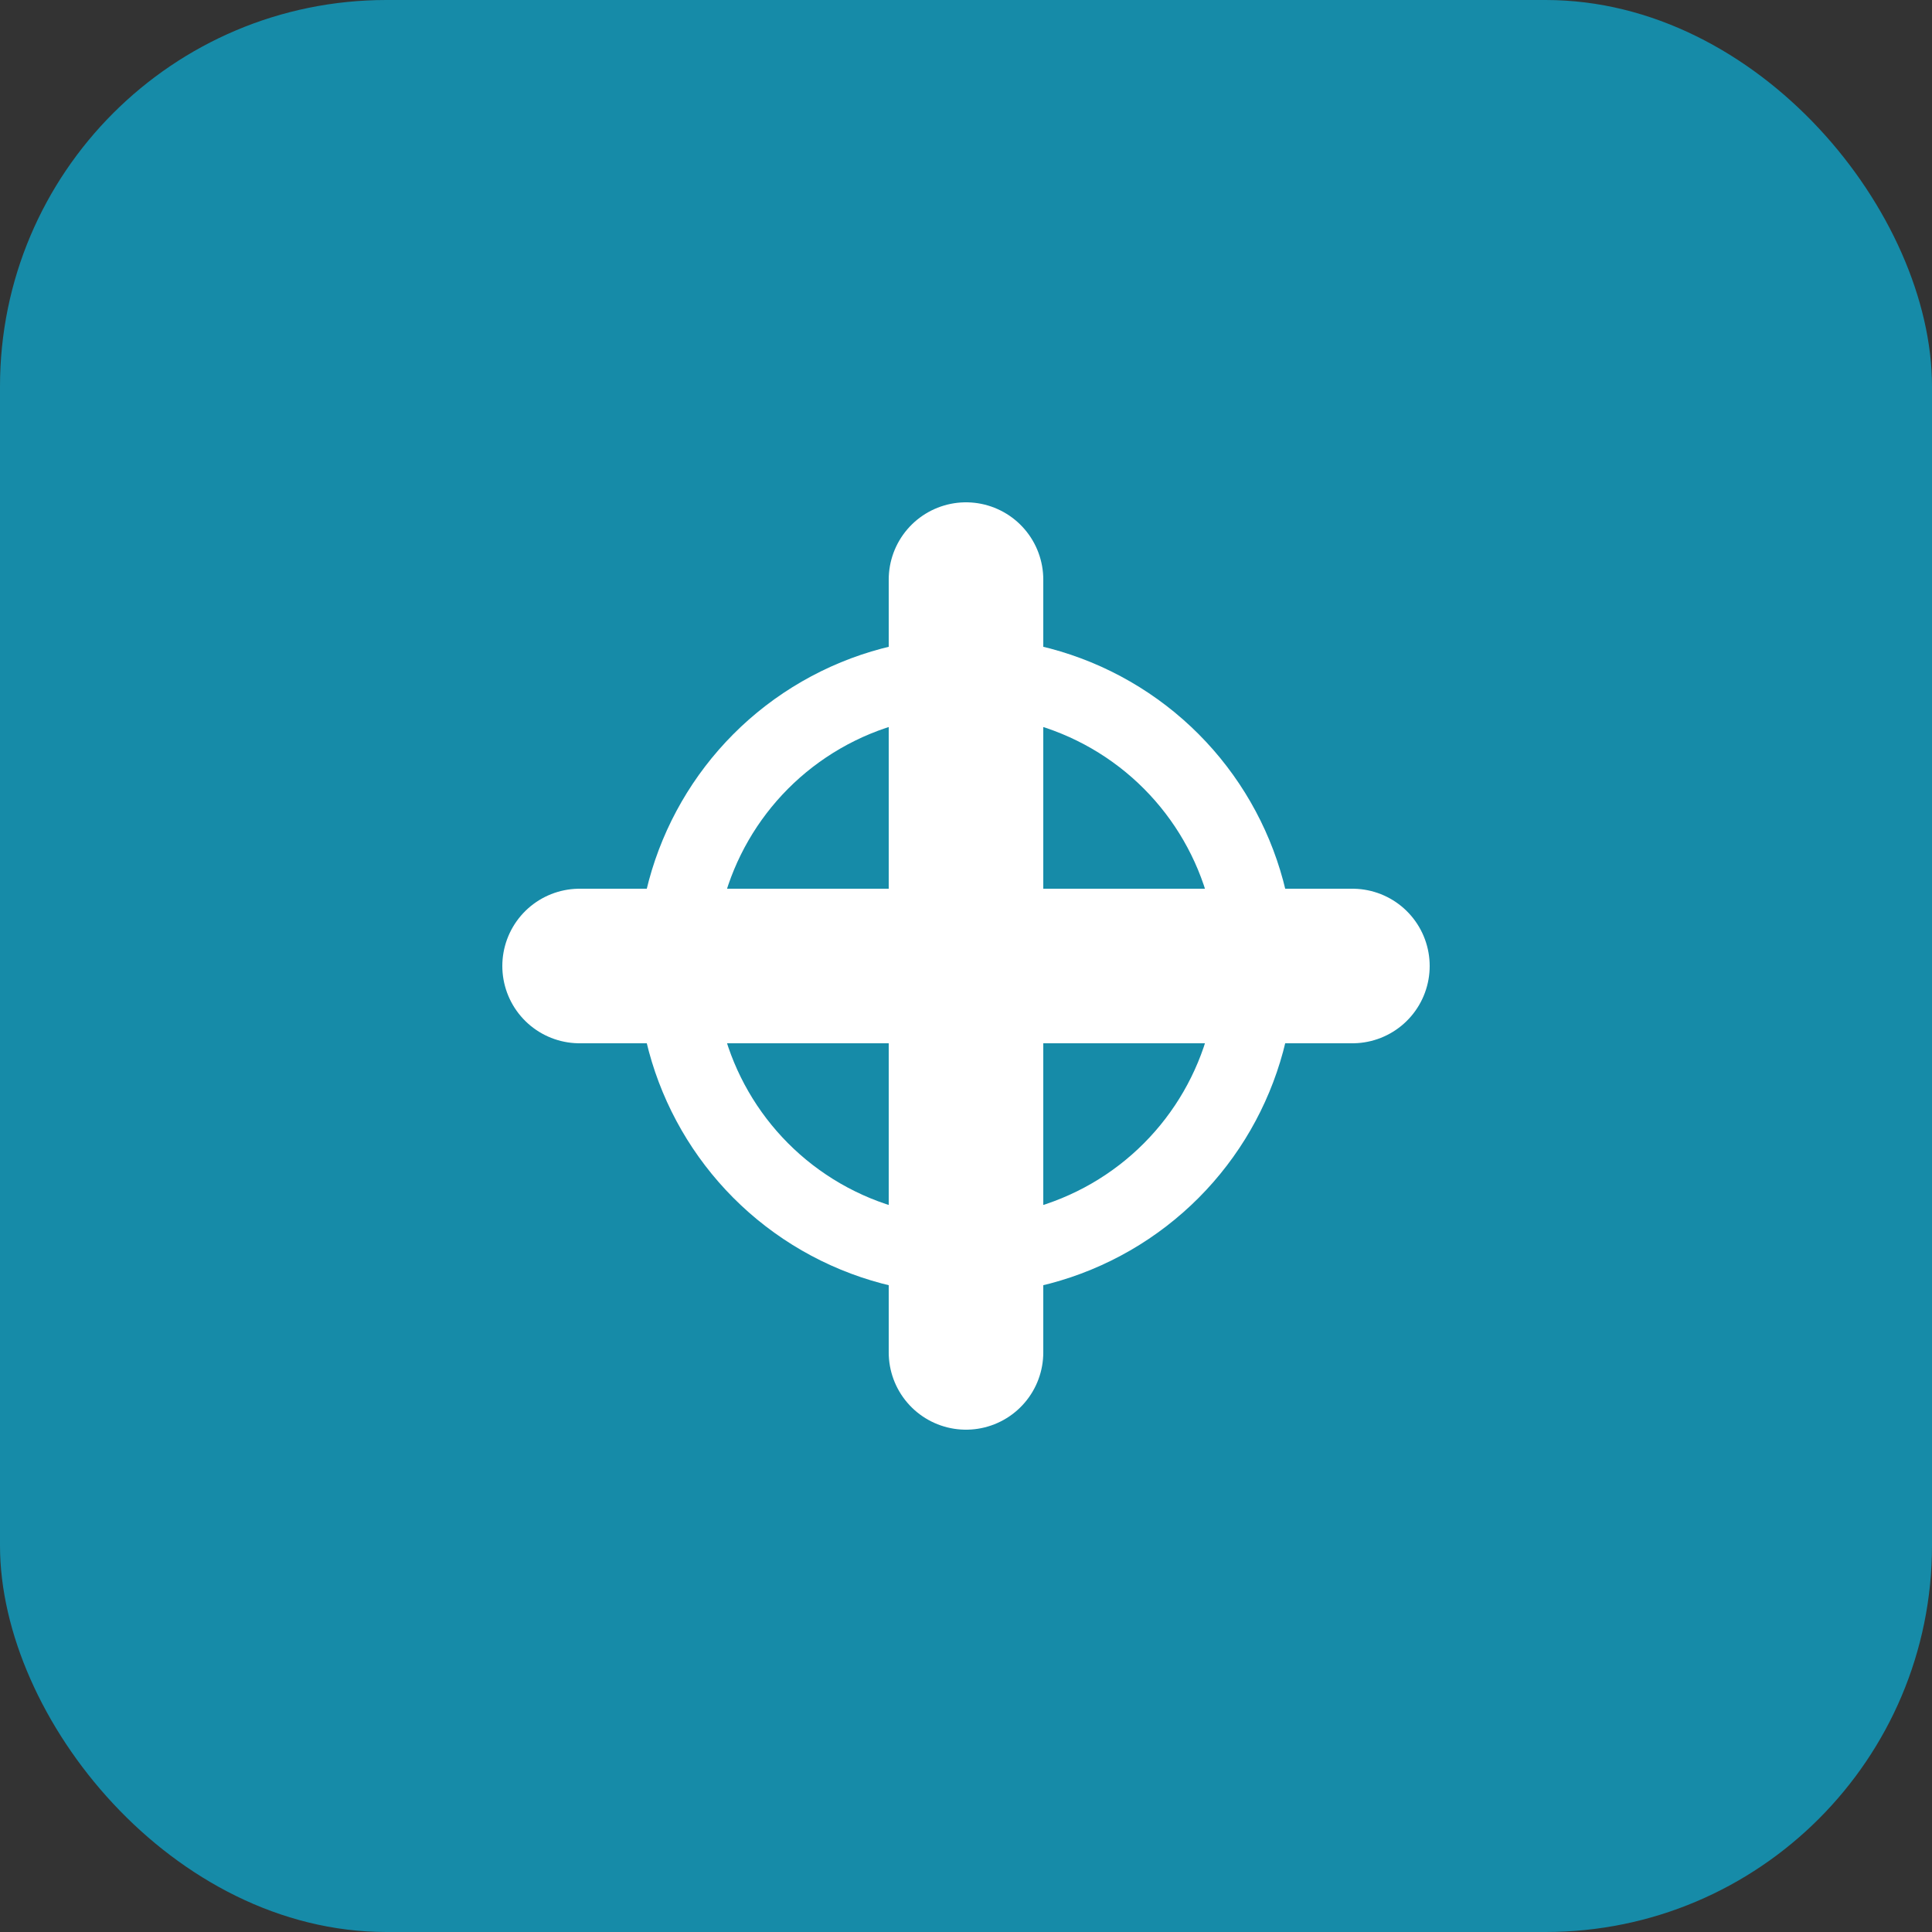 <svg xmlns="http://www.w3.org/2000/svg" viewBox="0 0 100 100">
  <rect x="0" y="0" width="100" height="100" fill="#333333" stroke="none"/>
  <rect width="100" height="100" rx="20" fill="#168ba8"/>
  <path d="M50 30 L50 70 M30 50 L70 50" stroke="white" stroke-width="8" stroke-linecap="round"/>
  <circle cx="50" cy="50" r="15" fill="none" stroke="white" stroke-width="4"/>
</svg>

